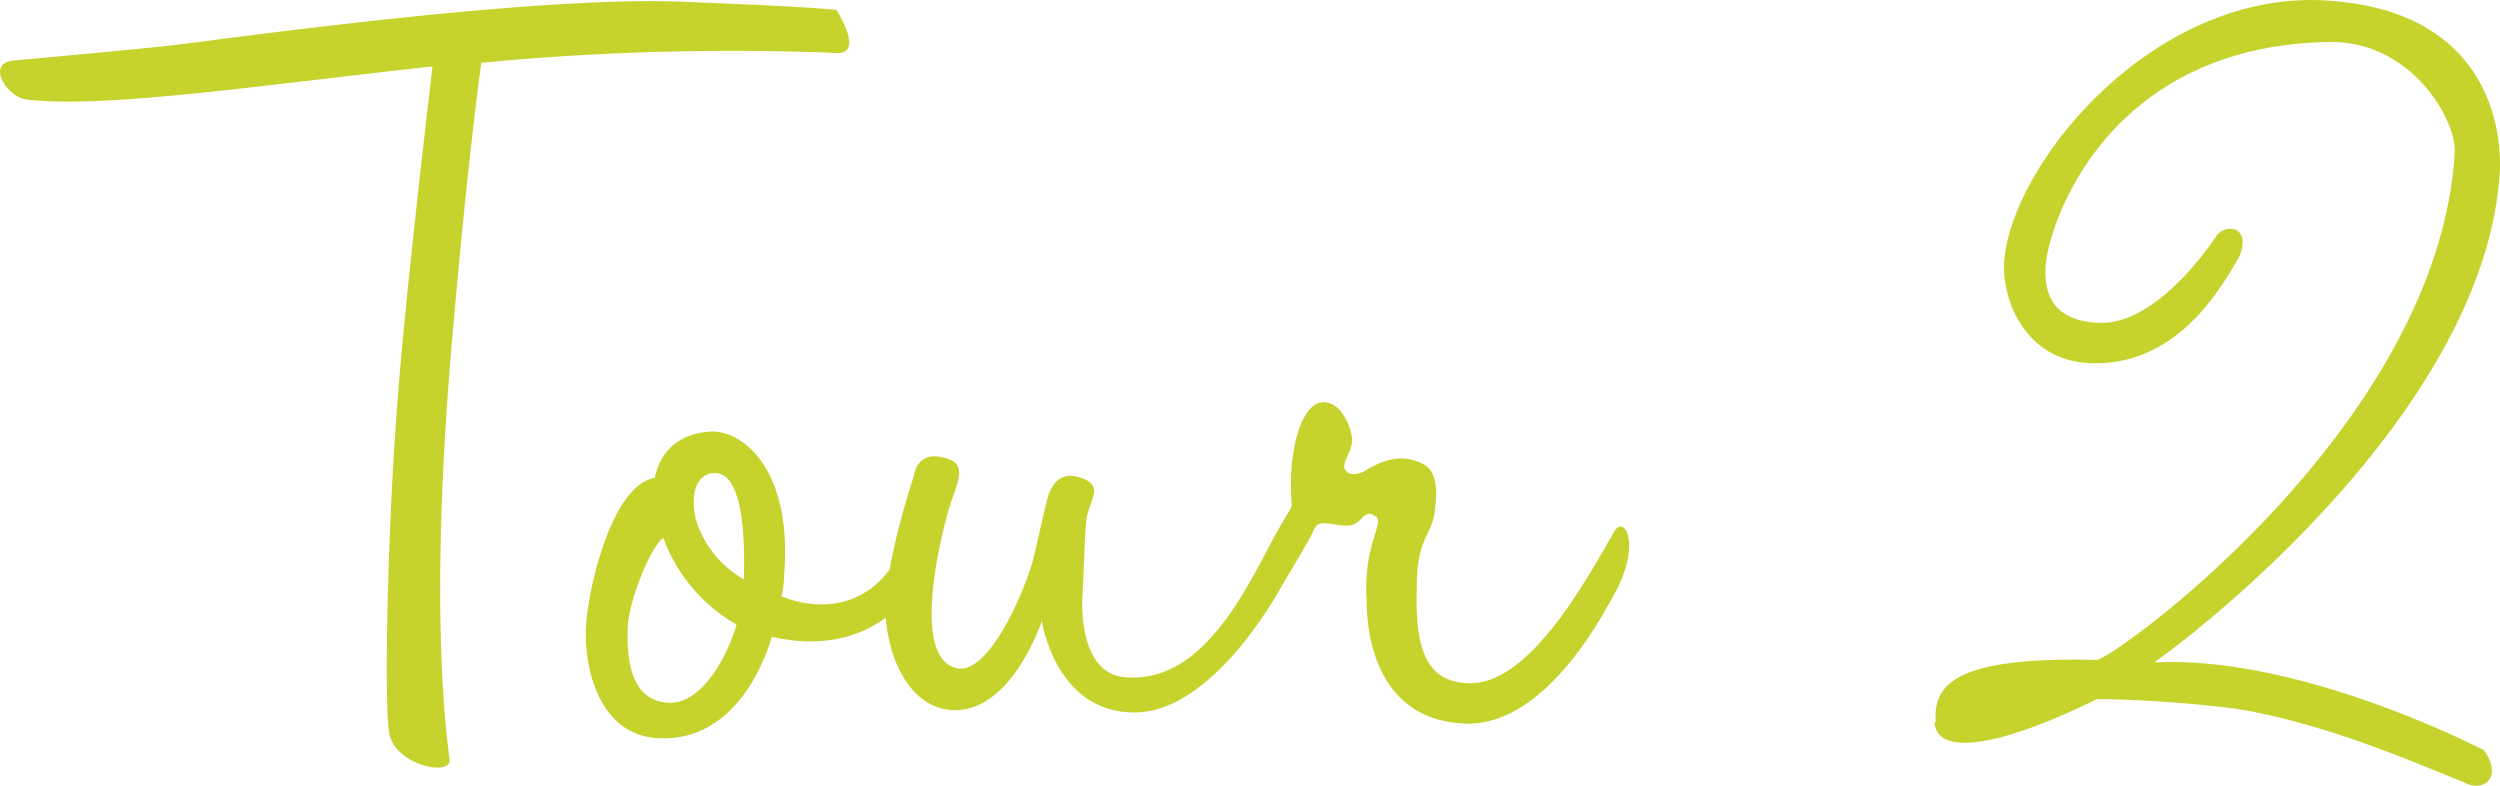 <svg xmlns="http://www.w3.org/2000/svg" width="288.651" height="90.72" viewBox="0 0 288.651 90.72">
  <path id="パス_257" data-name="パス 257" d="M67.257-86.856c-17.907-.7-54,4.512-59.22,5.076-5.076.564-17.766,1.692-17.766,1.692-3.525.282-.846,4.23,1.269,4.512,8.883,1.128,27.495-1.692,46.953-3.807-.846,7.332-2.961,25.239-3.948,37.506-1.269,15.51-1.692,37.083-.987,39.762.987,3.525,7.05,4.653,6.909,2.82-.141-1.692-2.538-15.933.282-48.363,1.551-17.907,2.82-28.059,3.384-32.148a302.929,302.929,0,0,1,41.031-1.128c3.243.141,0-4.935,0-4.935S85.164-86.151,67.257-86.856ZM61.053-14.8c.141-2.82,2.538-9.024,4.089-10.152A19.025,19.025,0,0,0,73.6-14.946c-1.269,4.371-4.371,9.306-7.9,9.024C61.053-6.2,60.912-11.7,61.053-14.8Zm13.395-5.358a12.031,12.031,0,0,1-5.358-6.345c-.846-2.4-.564-5.781,1.833-5.922C74.307-32.712,74.589-25.239,74.448-20.163Zm18.048-3.1c-3.243,6.345-9.024,6.909-13.677,5.076a15.537,15.537,0,0,0,.282-2.538c.987-12.267-4.935-16.779-8.6-16.5-3.807.282-5.781,2.538-6.345,5.358-4.653.7-7.473,11.562-7.9,16.638s1.41,12.972,8.178,13.4c7.05.423,11.28-5.358,13.254-11.7,10.575,2.4,16.356-3.948,17.907-8.6.987-3.525-.7-5.358-1.692-3.525Zm43.851,4.23c3.1-5.5.846-8.742-.423-6.486C132.681-19.6,127.6-7.9,118.3-8.883c-3.666-.423-4.794-4.512-4.794-8.742.282-5.076.282-8.319.564-9.87.564-2.256,1.974-3.666-1.128-4.512-1.692-.423-2.961.423-3.525,2.82-.564,2.256-.987,4.371-1.551,6.627-.846,3.384-4.935,13.113-8.6,12.69-5.358-.705-2.538-13.677-1.128-18.471.846-2.82,2.256-5.076-.282-5.781-3.1-.987-3.666,1.269-3.807,2.115a81.858,81.858,0,0,0-3.1,12.549C90.1-13.677,92.5-5.64,98.277-5.076c7.05.564,10.575-10.293,10.575-10.293S110.4-4.653,119.709-4.794C127.041-4.935,133.527-14.1,136.347-19.035Zm7.755-7.332c1.833,0,1.833-2.256,3.384-.987.846.846-1.551,3.243-1.128,9.729,0,2.679.564,13.536,11.139,14.1,9.729.564,16.638-13.536,17.766-15.51,2.82-5.64.705-8.742-.423-6.486-3.384,5.922-9.729,17.343-16.5,17.343-5.64,0-6.345-4.935-6.2-11,0-6.063,1.833-5.922,2.115-9.165,0-.423.705-3.948-1.269-5.076-3.243-1.833-6.2.423-7.05.846-.423.141-1.41.564-1.974-.141-.705-.705.7-2.115.7-3.384.141-.987-.987-4.371-3.1-4.512-2.538-.282-3.948,4.794-3.948,9.306,0,2.82.282,2.538-.282,3.384-1.41,2.256-1.833,3.384-2.679,4.935-1.269,2.538.846,5.217,1.692,3.948,1.974-3.384,3.243-5.358,3.948-6.909C140.859-27.213,142.269-26.367,144.1-26.367Zm67.821,22.7c.282,4.089,7.9,2.679,18.753-2.679A142.108,142.108,0,0,1,246.75-5.217c10.575,1.692,21.573,6.627,26.226,8.46,2.256,1.269,4.653-.423,2.4-3.666,0,0-21.009-11-38.07-10.152,10.575-7.614,38.775-32.007,39.9-57.1,0-1.128.846-18.048-20.022-19.317C237.3-88.266,220.806-68.244,219.96-56.823c-.282,4.512,2.538,11.562,10.152,11.7,10.293.282,15.228-9.447,16.92-12.126,1.692-3.807-1.692-4.089-2.679-2.4,0,0-6.486,10.011-13.254,9.87-6.2-.141-6.486-4.23-6.345-6.627.423-5.076,7.191-25.38,32.712-25.8,9.588-.141,14.664,9.024,14.523,12.69-1.833,31.584-39.2,58.374-41.313,58.656-16.92-.423-18.894,3.1-18.612,7.191Z" transform="translate(11.44 87.054)" fill="#c6d32d"/>
</svg>
